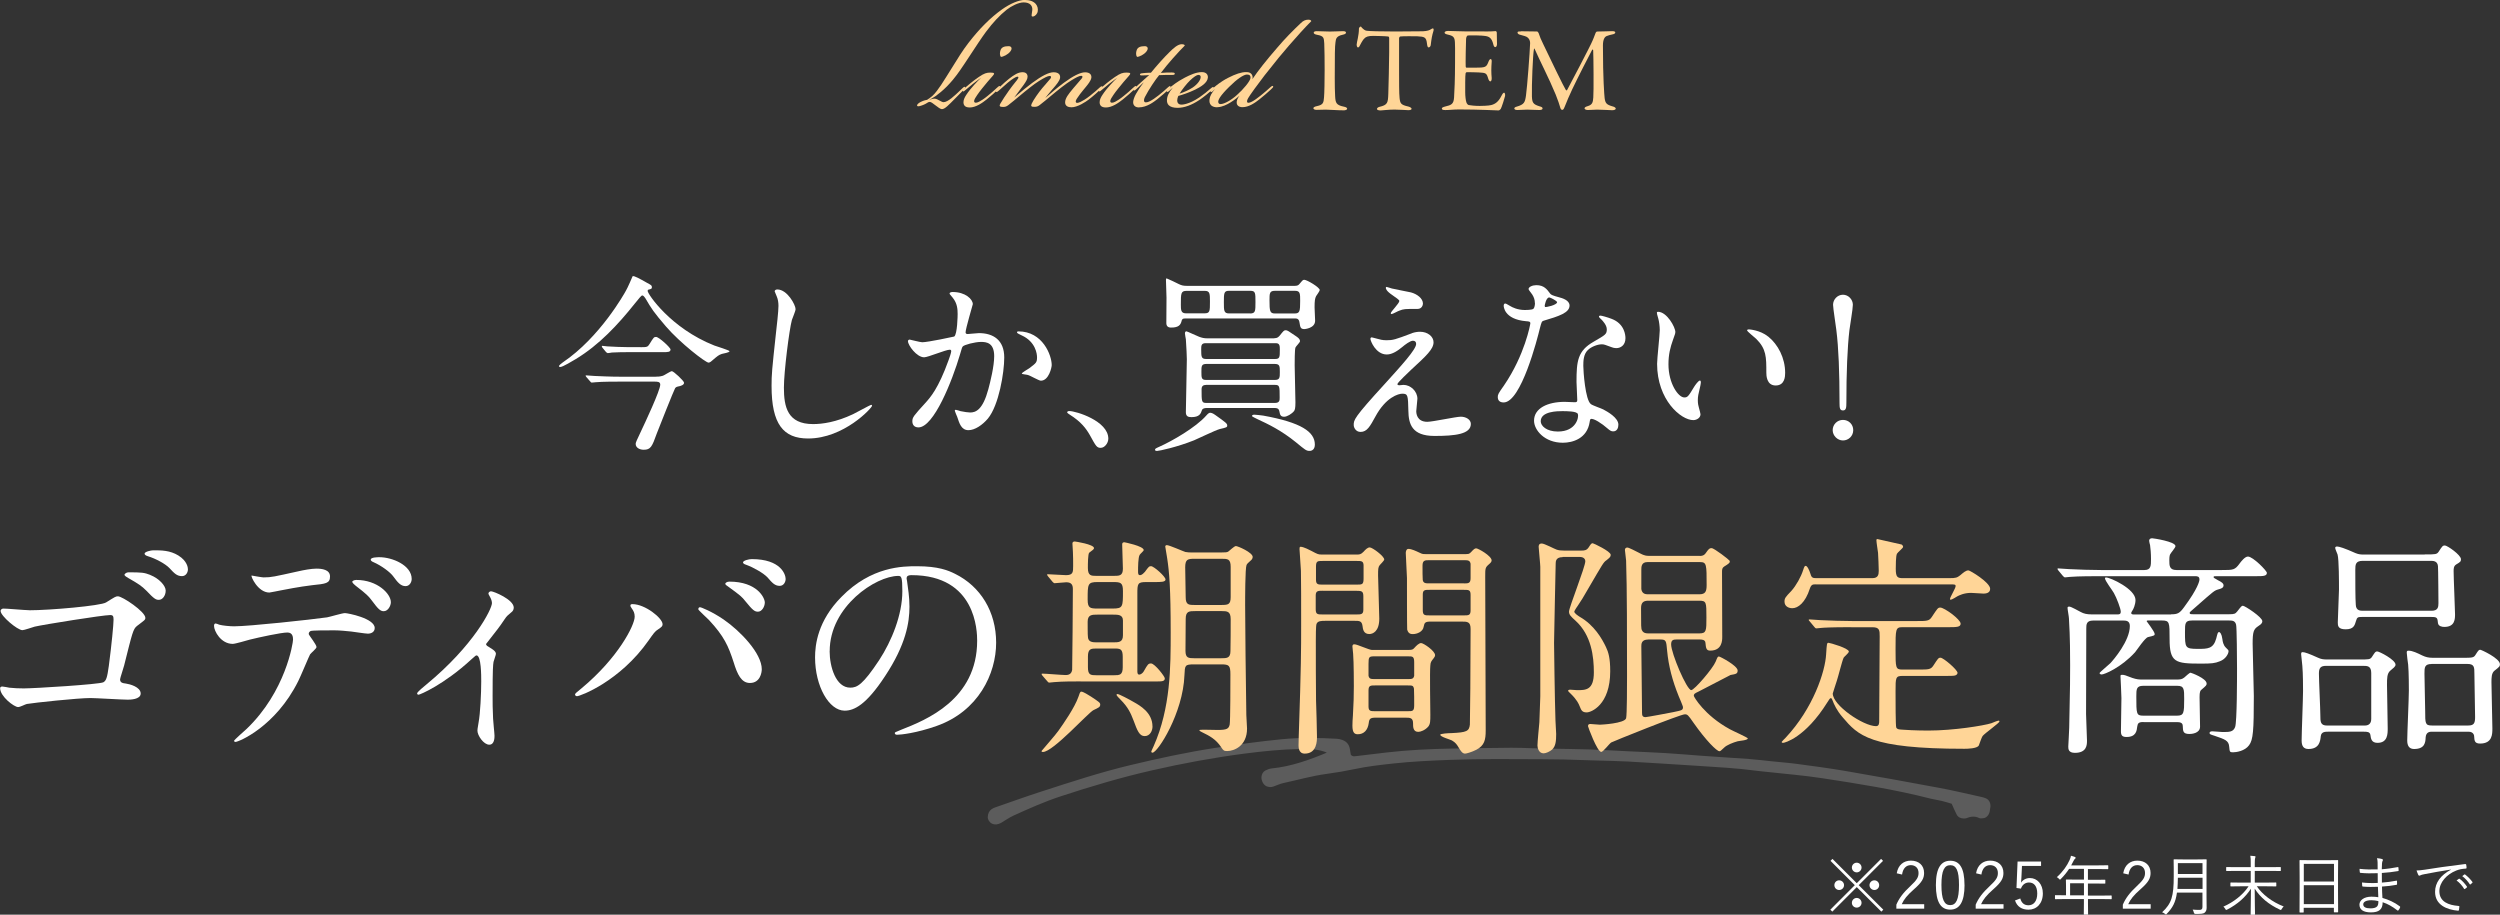 <?xml version="1.0" encoding="UTF-8"?>
<svg id="_レイヤー_2" data-name="レイヤー_2" xmlns="http://www.w3.org/2000/svg" width="459.75" height="168.21" viewBox="0 0 459.75 168.21">
  <rect x="0" y="0" width="459.75" height="168.21" fill="#333333" stroke="none"/>
  <defs>
    <style>
      .cls-1 {
        fill: #ffd597;
      }

      .cls-2 {
        opacity: .2;
      }

      .cls-2, .cls-3 {
        fill: #fff;
      }
    </style>
  </defs>
  <g id="img">
    <g>
      <g>
        <path class="cls-1" d="M173.24,20.08c-.29,0-.76-.36-1.21-.71-.4-.31-.81-.63-1.03-.63-.1,0-.21.03-.31.07-.18.15-.73.44-1.16.58-.31.11-.52.16-.65.16-.11,0-.18-.03-.22-.1-.08-.17.19-.47.63-.69.58-.29,1.03-.38,1.2-.4.28-.16.64-.43.96-.71.55-.47,1.17-1.36,1.66-2.09.63-.96,1.26-1.98,1.89-2.99,1.06-1.72,2.06-3.34,3.06-4.63,2.03-2.64,4.06-4.68,6.21-6.21,1.51-1.07,3.1-1.74,4.17-1.74.93,0,1.63.26,2.04.74.31.36.44.86.36,1.35-.07.48-.48.92-.89.96h-.02c-.1,0-.14-.02-.17-.05-.08-.09-.04-.28,0-.57.03-.16.06-.35.08-.57.03-.39-.07-.72-.29-.96-.27-.3-.73-.45-1.31-.45-.92,0-2.25.67-3.09,1.33-1.3,1.03-2.55,2.37-3.82,4.07-.78,1.05-1.82,2.64-2.83,4.18-.72,1.09-1.4,2.14-1.93,2.89-1.78,2.57-3.22,3.81-4.52,4.77-.31.21-1.03.63-1.38.83.37-.2.76-.37,1.18-.37.3,0,.65.19.97.37.27.15.52.28.69.28.79,0,2.03-1.17,3.11-2.21l.4-.38c.17-.17.29-.25.39-.25.17.12.08.3-.2.58-.56.56-1.03,1.04-1.44,1.46-1.4,1.43-2.03,2.08-2.55,2.08Z"/>
        <path class="cls-1" d="M178.29,19.76c-.73,0-1.11-.33-1.11-.97,0-.5.29-1.01.55-1.39.73-1.13,2.13-2.6,2.71-3.11-.22.15-.98.7-1.52,1.13-.54.43-.94.76-1.3,1.08-.25.22-.38.32-.49.32l-.12-.11c0-.1.13-.26.43-.54.37-.34,1.68-1.43,2.57-2.02.99-.68,1.45-.8,2.11-.8.45,0,.63.04.68.15.04.09-.03.23-.26.48-.64.71-1.22,1.4-1.95,2.31-.72.89-1.15,1.58-1.26,1.77-.21.38-.25.63-.11.76.06.04.13.07.23.07.16,0,.36-.06.6-.18.32-.16.93-.54,1.58-1.08.76-.62,1.08-.9,1.66-1.44.29-.26.41-.37.52-.37,0,0,.09.04.1.04.03.19-.17.39-.35.57-.49.49-1.39,1.28-2.1,1.85-.8.64-1.99,1.49-3.16,1.49ZM184.07,10.45s-.02,0-.02,0c-.2-.24-.22-.8-.04-1.26.19-.49.65-.7,1.47-.7.25,0,.43.09.51.25.09.19.02.45-.2.73-.43.57-1.32.99-1.72.99Z"/>
        <path class="cls-1" d="M196.99,19.72c-.41,0-.71-.1-.9-.3-.15-.16-.23-.39-.21-.67.03-.74.7-1.54,1.29-2.26l.24-.29,1.52-1.77c.1-.13.15-.25.13-.34,0-.05-.04-.09-.09-.12-.04-.02-.09-.03-.15-.03-.17,0-.43.09-.76.25-.38.19-1.42.75-2.81,1.84-.79.61-1.4,1.12-2.02,1.64-.62.52-1.23,1.03-2.03,1.65-.31.24-.56.33-.96.33-.29,0-.49-.02-.57-.14-.06-.09-.04-.23.07-.47.35-.74,1.25-2.01,1.92-2.82.3-.37.61-.72.88-1.02.28-.31.51-.57.64-.75.09-.11.13-.25.1-.34-.02-.06-.06-.1-.12-.12-.04-.01-.09-.02-.14-.02-.18,0-.42.09-.74.24-.66.33-1.74.98-2.81,1.84-.79.61-1.4,1.12-2.02,1.64-.62.52-1.23,1.03-2.03,1.65-.33.25-.55.33-.96.33-.3,0-.52-.03-.59-.16-.06-.1-.03-.25.1-.46.25-.47,1.04-1.65,1.59-2.42.42-.59.82-1.1,1.17-1.53l.28-.35c.24-.3.32-.48.25-.58-.03-.05-.08-.07-.15-.07-.11,0-.26.07-.35.11-.54.27-1.16.77-1.4.97l-1.55,1.37c-.29.26-.43.37-.54.37,0,0-.11-.04-.11-.05-.09-.13.08-.3.54-.73l.27-.25c.45-.42,1.07-1,1.6-1.41.95-.74,1.69-1.2,2.47-1.2.84,0,.93.58.93.82,0,.43-.27.88-.76,1.57l-.52.69c-.44.57-.89,1.18-1.17,1.58l.64-.54c.76-.64,1.7-1.44,2.68-2.16,1.75-1.3,3.06-1.95,3.91-1.95.48,0,.83.12,1.03.36.15.18.21.43.16.72-.1.53-.68,1.22-1.25,1.88l-.17.19c-.61.72-.97,1.15-1.3,1.59,1.01-.88,2.2-1.9,3.39-2.78,1.75-1.3,3.08-1.95,3.95-1.95.43,0,.77.12.96.34.15.17.21.4.18.67-.09.56-.64,1.23-1.17,1.87l-.28.34c-.43.51-.82,1.03-1.19,1.59-.25.37-.3.64-.15.76.04.04.11.05.19.05.21,0,.5-.13.65-.2.42-.21.92-.49,1.73-1.12.66-.51,1.47-1.24,1.73-1.48.2-.17.31-.26.4-.26,0,0,.1.04.1.04.09.09-.03.25-.29.51-.33.33-1.41,1.3-2.17,1.88-.58.44-2.06,1.45-3.26,1.45Z"/>
        <path class="cls-1" d="M203.33,19.76c-.73,0-1.11-.33-1.11-.97,0-.5.29-1.01.55-1.39.73-1.13,2.13-2.6,2.71-3.11-.22.15-.98.7-1.52,1.13-.54.43-.94.76-1.3,1.08-.25.22-.38.32-.49.32l-.12-.11c0-.1.13-.26.43-.54.37-.34,1.68-1.43,2.57-2.02.99-.68,1.45-.8,2.11-.8.45,0,.63.04.68.15.04.09-.03.23-.26.48-.64.71-1.22,1.4-1.95,2.31-.72.89-1.15,1.58-1.26,1.77-.21.38-.25.63-.11.76.06.04.13.07.23.07.16,0,.36-.06.6-.18.32-.16.93-.54,1.58-1.08.76-.61,1.08-.9,1.66-1.44.29-.26.41-.37.52-.37,0,0,.1.04.1.04.03.2-.17.4-.35.57-.49.49-1.39,1.28-2.1,1.85-.8.64-1.99,1.49-3.16,1.49ZM209.11,10.45s-.02,0-.02,0c-.2-.24-.22-.8-.04-1.26.19-.49.65-.7,1.47-.7.25,0,.43.09.51.25.09.19.02.45-.2.73-.43.57-1.32.99-1.72.99Z"/>
        <path class="cls-1" d="M209.5,19.76c-.4,0-.69-.1-.88-.31-.17-.18-.25-.43-.23-.73.06-.78.68-1.92,1.95-3.59-.54.51-.97.9-1.4,1.3-.18.16-.29.22-.37.22,0,0-.09-.04-.1-.04-.03-.18.07-.31.25-.48l2.63-2.35c-.22.05-.44.06-.66.07-.21,0-.41.02-.62.02-.19,0-.34,0-.4-.08-.03-.03-.04-.08-.02-.14.04-.17.41-.2,1-.24.47-.04.87-.04,1.01-.04,1.06-1.31,2.52-2.93,3.37-3.75.72-.72,1.55-1.49,2.29-1.49.43,0,.54.15.57.24-.47.45-1.44,1.51-2.21,2.37-.79.89-1.45,1.69-2.2,2.67.81-.08,1.46-.08,2.03-.08.28,0,.44.04.5.12.03.04.04.08.03.13-.03.19-.25.2-.46.2,0,0-.22,0-.22,0-.79,0-1.37,0-2.2.04-.67.81-1.9,2.64-2.57,3.95-.14.25-.26.61-.19.84.02.08.07.14.14.17.05.03.12.04.21.04.19,0,.44-.07.67-.19.47-.23,1.09-.65,1.62-1.08.67-.52,1.29-1.07,1.69-1.44l.08-.07c.13-.11.26-.22.37-.22.19.13.09.26-.16.51-.4.4-1.46,1.35-2.2,1.92-.57.44-1.91,1.49-3.34,1.49Z"/>
        <path class="cls-1" d="M216.54,19.83c-.76,0-1.3-.17-1.62-.49-.23-.24-.34-.57-.32-.98.04-.72.35-1.37,1.09-2.25l-.72.65c-.13.1-.22.15-.29.15,0,0-.1-.04-.11-.04-.09-.13.07-.29.22-.44.46-.43.79-.68,1.34-1.08.35-.26,1.03-.69,1.77-1.08.97-.5,2.1-1.01,3.12-1.01.39,0,.69.11.89.32.16.18.24.42.22.68-.08.98-1.28,1.7-2.33,2.22-1.15.56-2.4.97-3.11,1.16-.11.24-.2.57-.2.8,0,.52.28.8.8.8.13,0,1.37-.04,3.27-1.33.7-.48,1.52-1.13,2.2-1.73.16-.13.26-.19.33-.19,0,0,.1.04.1.04.09.13-.06.28-.29.51-.46.42-1.61,1.37-2.28,1.81-1.5,1-2.84,1.48-4.09,1.48ZM220.4,13.77c-.31,0-.84.35-1.57,1.04-.55.52-1.46,1.67-1.91,2.41.77-.24,1.73-.67,2.41-1.12.97-.66,1.43-1.41,1.47-1.85.02-.16,0-.28-.08-.36-.07-.08-.18-.11-.32-.11Z"/>
        <path class="cls-1" d="M223.82,19.73c-.35,0-.83-.07-1.14-.42-.22-.25-.31-.61-.25-1.06.08-.58.39-1.16,1.02-1.89l-.46.44c-.11.08-.2.14-.27.14,0,0-.09-.04-.09-.04-.05-.08-.03-.24.58-.79.1-.11.65-.54,1.01-.8.32-.22.91-.64,1.66-1.01,1.36-.7,2.42-1.04,3.26-1.04.13,0,.25,0,.37.02.31.05.56.2.7.43.15.23.19.54.11.84,1.02-1.53,2.62-3.54,4.61-5.83,1.3-1.53,2.79-3.07,4.3-4.48.42-.42.86-.62,1.35-.62.33,0,.52.09.57.27-1.02,1-2.84,3.01-4.12,4.5-1.13,1.3-2.33,2.74-4.51,5.52-1.11,1.44-2.66,3.56-2.99,4.15-.26.45-.23.71-.12.79.04.04.11.05.18.05.19,0,.45-.11.62-.2.37-.18,1.06-.66,1.62-1.12.76-.61,1.33-1.12,1.73-1.48l.08-.07c.14-.12.27-.23.37-.23,0,0,.09.04.1.04.03.03.04.06.04.09,0,.12-.17.28-.51.6-.51.47-1.37,1.22-2.02,1.73-.78.62-1.95,1.45-3.12,1.45-.64,0-1.03-.29-1.07-.78-.04-.38.16-.89.51-1.32-.53.47-2.39,2.02-3.98,2.1h-.12ZM229.35,13.7c-.65,0-1.88.85-3.3,2.27-1.76,1.72-2.07,2.48-2.01,2.83.03.22.18.34.44.34.65,0,2.01-.76,3.01-1.69,1.14-1,2.44-2.55,2.48-3.12.02-.19-.03-.34-.12-.45-.1-.11-.27-.17-.5-.17Z"/>
      </g>
      <g>
        <g>
          <g>
            <path class="cls-3" d="M118.93,51.98c.84.46.95.49.95.84,0,.28-.07.31-.67.46-.1.04-.1.17-.1.25,0,.52,4.2,6.83,12.25,10.01.46.17,2.8.88,2.8,1.05,0,.25-1.19.42-1.4.49-.6.21-.77.35-1.75,1.19-.1.1-.45.42-.7.42-.56,0-5.25-3.64-7.84-6.65-2.31-2.7-2.63-3.22-3.78-5.18-.1-.17-.38-.53-.56-.53-.21,0-.56.49-1.37,1.47-3.12,3.92-6.58,7.63-10.85,10.22-.6.35-2.42,1.47-2.87,1.47-.07,0-.25-.03-.25-.14,0-.17.46-.53.7-.7,6.86-4.62,11.38-12.74,11.62-13.2.25-.38,1.23-2.62,1.23-2.66.28-.11,1.3.46,2.59,1.19ZM120.61,69.27c.39,0,.7,0,1.3-.17.25-.07,1.37-.84,1.65-.84.31,0,2.24,1.79,2.24,2.13,0,.39-.56.56-.84.63-.53.1-.67.17-.81.38-.18.25-3.08,7.56-3.36,8.3-.88,2.45-1.12,3.01-2.42,3.01-.7,0-1.47-.35-1.47-1.08,0-.25.18-.63.91-2.17.81-1.71,3.61-7.67,3.61-8.72,0-.56-.52-.56-1.08-.56h-6.34c-.84,0-3.22,0-4.41.11-.14,0-.63.07-.77.07-.1,0-.18-.07-.28-.21l-.7-.8q-.14-.17-.14-.25c0-.07.07-.07.1-.07.25,0,1.29.11,1.54.11,1.02.04,2.84.14,4.83.14h6.44ZM117.78,63.85c1.23,0,1.33-.04,1.68-.6.73-1.19.8-1.29,1.19-1.29.52,0,2.66,1.96,2.66,2.31,0,.49-.52.49-1.4.49h-6.27c-.77,0-2.07,0-3.12.07-.14.04-.67.11-.77.11-.07,0-.24-.14-.31-.21l-.67-.81s-.1-.17-.1-.25c0-.03,0-.07.07-.07.18,0,.84.1.95.1,1.05.07,2.84.14,3.85.14h2.24Z"/>
            <path class="cls-3" d="M146.3,56.88c0,.35-.6,1.68-.67,1.96-.49,1.79-1.47,9.52-1.47,12.46,0,3.54.67,6.69,5.36,6.69,1.72,0,4.24-.35,7.35-1.82.53-.25,3.19-1.72,3.33-1.72s.17.11.17.17c0,.39-5.18,6.02-11.76,6.02-4.55,0-6.72-2.63-6.72-9.66,0-2.17.07-2.87.81-9.73.14-1.16.46-4.03.46-5,0-.63-.1-1.23-.31-1.72-.04-.1-.39-.91-.39-.95,0-.25.28-.35.49-.35,1.82,0,3.36,2.83,3.36,3.64Z"/>
            <path class="cls-3" d="M166.97,62.73c0-.14.14-.28.32-.28.1,0,1.92.49,2.31.49,1.02,0,5.81-1.02,5.88-1.05.59-.42.63-3.96.63-4.13,0-.91-.07-1.96-.88-2.98-.53-.63-.6-.7-.6-.8,0-.25.42-.28.56-.28,2.35,0,3.71,1.33,3.71,2.24,0,.07-1.33,4.52-1.33,5.18,0,.21.14.31.38.31.18,0,1.79-.17,2.07-.17,2.62,0,4.66,1.26,4.66,4.48,0,2.77-.98,8.79-3.01,11.24-.98,1.16-2.38,2.13-3.57,2.13-1.33,0-1.68-1.29-2.06-2.42-.07-.17-.46-1.08-.46-1.16,0-.1.07-.17.17-.17.14,0,.77.21.88.25.7.14,1.4.25,1.79.25,1.02,0,2.31-.49,3.33-4.27.38-1.4,1.08-4.24,1.08-6.09,0-2.45-1.4-2.62-2.42-2.62-1.12,0-3.12.53-3.36.84-.14.17-.17.32-.52,1.51-1.4,4.76-4.8,13.37-7.63,13.37-.77,0-1.12-.49-1.12-1.12,0-.74.25-1.02,2.35-3.33.95-1.05,2.42-2.66,4.31-7.91.14-.35.49-1.4.49-1.65,0-.1-.04-.28-.25-.28-.77,0-4.03,1.4-4.73,1.4-1.37,0-2.98-2.21-2.98-2.97ZM191.41,70.01c-.35,0-1.96-.95-2.38-1.05-.18-.07-1.12-.14-1.12-.25,0-.21,1.15-.81,1.36-.98,1.3-.98,1.44-1.08,1.44-2.03,0-.59-.25-2.87-2.84-4.03-.28-.14-.84-.38-.84-.52,0-.21.14-.21.25-.21,4.48,0,6.13,4.41,6.13,6.2,0,.42-.53,2.87-2,2.87Z"/>
            <path class="cls-3" d="M202.45,82.36c-.74,0-.88-.25-2.03-2.35-.7-1.22-1.61-2.45-3.68-3.75-.1-.07-.49-.31-.49-.42s.1-.25.39-.25c1.23,0,7.18,1.82,7.18,5.08,0,.84-.7,1.68-1.36,1.68Z"/>
            <path class="cls-3" d="M225.69,78.23c0,.35-.14.39-1.37.67-.81.21-4.03,1.79-4.73,2.07-3.15,1.26-6.44,1.96-6.83,1.96-.14,0-.35-.03-.35-.21,0-.21.1-.25.84-.59,2.21-.98,6.65-3.5,8.61-5.74.28-.32.49-.49.7-.49.32,0,.81.31.88.38,2.03,1.44,2.24,1.61,2.24,1.96ZM217.99,58.56c-.56,0-.63.17-.73.6-.17.56-.49,1.08-1.86,1.08-.24,0-.88,0-.91-.77,0-.67.03-3.99.03-4.73,0-.42-.1-2.91-.1-3.22,0-.18,0-.32.14-.32.07,0,2.14.98,2.24,1.05.52.25.84.32,1.54.32h19.71c.56,0,.74-.11.98-.42.38-.46.56-.7.8-.7.53,0,2.87,1.4,2.87,1.89,0,.18-.56.95-.67,1.12-.21.42-.28.84-.28,2.07,0,.35.1,2.07.1,2.45,0,1.4-1.93,1.54-1.96,1.54-.74,0-.77-.35-.91-1.19-.1-.74-.49-.77-.88-.77h-20.13ZM221.53,57.62c.98,0,.98-.42.98-2.13,0-1.47,0-2-.94-2h-3.36c-1.05,0-1.05.46-1.05,2.52,0,.94,0,1.61.91,1.61h3.47ZM234.34,62.2c.6,0,.77-.25.98-.46.73-.91.81-1.01,1.12-1.01s.49.14,1.93,1.12c.38.28.7.49.7.91,0,.21-.77.95-.84,1.16-.14.42-.14,2.63-.14,3.26,0,.25.14,6.3.14,6.83,0,1.05-.1,1.37-.25,1.58-.42.53-1.3,1.05-1.82,1.05-.7,0-.77-.42-.88-.98-.1-.59-.52-.63-.88-.63h-12.46c-.46,0-.81.1-.91.42-.21.63-.46,1.26-1.93,1.26-.59,0-1.02-.14-1.02-.91,0-1.37.18-8.19.18-9.73,0-.46-.07-2.1-.18-3.68-.03-.17-.17-.91-.17-1.08,0-.32.17-.38.28-.38.14,0,1.96.88,2.35,1.01.49.17.84.28,1.5.28h12.29ZM234.45,66.02c.91,0,.91-.32.91-1.75,0-.6,0-1.16-.73-1.16h-12.92c-.81,0-.81.49-.81,1.16,0,1.4.04,1.75.95,1.75h12.6ZM234.45,69.87c.91,0,.91-.46.91-1.44,0-1.08,0-1.5-.94-1.5h-12.57c-.91,0-.91.42-.91,1.43,0,1.09,0,1.51.84,1.51h12.67ZM221.81,70.78c-.56,0-.84.25-.84.8,0,2.28,0,2.52.88,2.52h12.6c.88,0,.88-.49.88-.98,0-2.1,0-2.34-.88-2.34h-12.64ZM229.86,57.65c1.02,0,1.02-.42,1.02-2.1s0-2.07-.94-2.07h-3.96c-.91,0-.91.49-.91,2.13,0,1.54,0,2.03.98,2.03h3.81ZM241.8,81.77c0,.8-.46,1.15-.95,1.15-.63,0-.81-.17-2.52-1.58-2.73-2.21-5.08-3.33-7.11-4.27-.21-.11-.98-.46-.98-.56,0-.14.14-.25.42-.25.21,0,1.3.11,1.65.17,6.97,1.26,9.49,2.98,9.49,5.32ZM238.05,57.65c.98,0,1.05-.38,1.05-2.31,0-1.37,0-1.86-.95-1.86h-3.71c-.98,0-.98.49-.98,1.75,0,2,.07,2.42,1.02,2.42h3.57Z"/>
            <path class="cls-3" d="M259.68,61.26c.49-.17,1.02-.25,1.47-.25,1.4,0,2.48.88,2.48,1.93,0,1.26-1.33,2.49-4.06,5-.39.39-2.59,2.42-2.59,2.7,0,.14.17.21.35.21.07,0,.67-.07.77-.07,1.29,0,2.56,1.16,2.56,2.55,0,.35-.21,1.93-.21,2.28s.07,1.96,2.03,1.96c.98,0,5.29-.94,6.16-.94.94,0,1.85.52,1.85,1.33,0,1.89-2.91,2.21-6.69,2.21-4.17,0-4.76-2.21-4.8-4.62-.07-2.83-.07-3.15-1.12-3.15-.7,0-3.01.63-4.94,4.2-.98,1.79-1.54,2.83-2.73,2.83-.88,0-1.26-.8-1.26-1.26,0-.95,0-1.33,5.74-7.6,3.01-3.33,5.74-6.3,5.74-7.32,0-.38-.21-.59-.6-.59-.49,0-1.47.74-1.96,1.16-.81.67-1.82,1.37-2.84,1.37-2.03,0-3.01-2.52-3.01-2.87,0-.14.07-.28.25-.28.1,0,.91.25.98.25.49.14.98.28,1.72.28,1.19,0,1.54-.1,4.69-1.29ZM256.04,53.07c.53.14,2.98.59,3.43.7,1.15.31,2.21,1.12,2.21,2.06,0,.28-.21.98-.98.98-2.45,0-2.52,0-3.36.32-.25.07-1.23.63-1.44.63-.07,0-.14-.07-.14-.17,0-.25,1.58-1.82,1.58-2.24,0-.21-.56-.56-1.3-1.09-1.08-.73-1.19-1.15-1.19-1.33,0-.1.07-.17.14-.17.1,0,.88.28,1.05.32Z"/>
            <path class="cls-3" d="M282.26,55.69c0-.53-.17-1.05-.49-1.54-.1-.17-.67-.84-.67-.98,0-.42.74-.73,1.44-.73,1.4,0,1.96.77,2.52,1.54.18.25.52.38,1.58.67.67.17,2,.56,2,1.54,0,1.33-1.96,1.96-4.8,2.8-.31.11-.35.21-.67,1.44-.42,1.75-3.43,13.58-6.65,13.58-.94,0-1.08-.63-1.08-.98,0-.49.1-.67,1.16-2.17,3.82-5.6,4.83-11.24,4.83-11.41,0-.31-.25-.35-.77-.38-4.13-.35-4.13-2.8-4.13-2.83,0-.14.04-.42.25-.42.14,0,.25.03.95.46.38.24,1.37.73,2.7.73.07,0,1.29,0,1.54-.21s.31-.77.31-1.08ZM292.34,77.6c-.46,3.05-3.12,3.82-4.94,3.82-3.33,0-5.29-2.31-5.29-4.06,0-2.28,2.49-3.46,5.64-3.46.28,0,1.58.07,1.82.07.31,0,.49-.03.49-.38,0-.53-.14-2.87-.14-3.36,0-3.85.21-5.71,3.15-7.39,2.17-1.26,2.42-1.37,2.42-2.28,0-.77-.77-1.58-.98-1.79-.31-.28-.46-.42-.46-.56,0-.11.1-.17.25-.17.24,0,1.33.31,2.06.59,2.42.91,2.56,3.04,2.56,3.57,0,1.33-.94,1.82-1.65,1.82-.04,0-.46,0-.81-.14-1.33-.49-1.47-.56-1.89-.56-.84,0-2,.49-2.56,1.05-.81.77-.84,2.03-.84,2.91s.35,6.3,1.4,7.04c.31.25,1.96.8,2.28.98.73.39,2.77,1.51,2.77,2.8,0,.59-.25,1.23-.95,1.23-.35,0-.56-.11-1.08-.56-.94-.84-2.56-1.92-3.05-1.71-.14.07-.14.21-.21.56ZM287.3,75.61c-.81,0-3.96,0-3.96,1.86,0,.84,1.05,1.89,3.15,1.89,3.4,0,3.89-2.66,3.68-3.22-.18-.53-2.07-.53-2.87-.53ZM286.35,55.58c0-.24-1.23-.88-1.44-.88-.59,0-.84,1.44-.84,1.54,0,.07.04.17.07.21.1.1,2.21-.35,2.21-.88Z"/>
            <path class="cls-3" d="M308.09,61.08c0,.28-.07.38-.42,1.4-.49,1.37-.84,2.66-.84,4.52,0,3.54,1.82,6.09,2.91,6.09.6,0,.74-.17,1.79-1.92.21-.35.81-1.19,1.09-1.19.1,0,.17.14.17.28s-.07.59-.1.7c-.38,1.61-.46,1.92-.46,2.66,0,.59.1,1.05.21,1.4.1.38.28.98.28,1.16,0,.7-.74,1.08-1.33,1.08-2.24,0-6.65-3.68-6.65-10.36,0-.98.49-5.29.49-6.2,0-.7-.14-1.65-.25-2.03-.25-.88-.28-.98-.28-1.19,0-.11.14-.14.21-.14,1.61,0,3.19,2.8,3.19,3.75ZM325.17,61.89c1.79,1.44,3.12,3.92,3.12,6.69,0,.67-.07,2.31-1.75,2.31s-1.71-1.89-1.71-2.34c0-2.91,0-4.38-1.86-6.23-.28-.28-1.68-1.36-1.68-1.57,0-.11.14-.18.31-.18.04,0,2.07.11,3.57,1.33Z"/>
            <path class="cls-3" d="M337.03,79.11c0-1.05.84-1.89,1.89-1.89s1.89.8,1.89,1.89-.88,1.89-1.89,1.89-1.89-.88-1.89-1.89ZM340.74,56.04c0,.81-.52,3.71-.63,4.66-.38,3.22-.56,7.81-.56,13.34,0,.91-.04,1.44-.63,1.44s-.63-.49-.63-1.37c0-5.6-.17-10.12-.59-13.44-.07-.7-.6-3.99-.6-4.62,0-.98.81-1.85,1.82-1.85s1.82.88,1.82,1.85Z"/>
          </g>
          <g>
            <path class="cls-3" d="M346.34,167.29l-.36.36-4.52-4.51-4.5,4.51-.36-.36,4.5-4.51-4.47-4.47.36-.36,4.47,4.47,4.47-4.47.36.36-4.47,4.47,4.52,4.51ZM339.12,162.78c0,.49-.4.89-.9.89s-.88-.4-.88-.89.38-.89.88-.89.9.41.9.89ZM342.34,159.54c0,.49-.4.89-.89.89s-.89-.4-.89-.89.4-.89.89-.89.89.4.89.89ZM342.34,166.03c0,.49-.4.88-.89.88s-.89-.38-.89-.88.4-.9.89-.9.89.41.89.9ZM345.58,162.78c0,.49-.38.89-.88.89s-.9-.4-.9-.89.4-.89.9-.89.88.41.88.89Z"/>
            <path class="cls-3" d="M348.81,160.6c.25-1.52,1.26-2.33,2.6-2.33,1.43,0,2.43.84,2.43,2.27,0,.96-.36,1.68-1.81,2.95-1.3,1.14-1.91,1.92-2.3,2.79h4.13v.83h-5.12v-.74c.49-1.16,1.26-2.2,2.57-3.41,1.23-1.15,1.51-1.66,1.51-2.42,0-.89-.58-1.44-1.42-1.44s-1.45.58-1.61,1.73l-.98-.23Z"/>
            <path class="cls-3" d="M361.28,162.73c0,3.18-.94,4.55-2.64,4.55s-2.63-1.34-2.63-4.52.97-4.47,2.65-4.47,2.61,1.28,2.61,4.45ZM357.03,162.74c0,2.69.53,3.71,1.61,3.71s1.62-1.02,1.62-3.71-.52-3.63-1.6-3.63-1.63.94-1.63,3.63Z"/>
            <path class="cls-3" d="M363.4,160.6c.25-1.52,1.26-2.33,2.6-2.33,1.43,0,2.43.84,2.43,2.27,0,.96-.36,1.68-1.81,2.95-1.3,1.14-1.91,1.92-2.3,2.79h4.13v.83h-5.12v-.74c.49-1.16,1.26-2.2,2.57-3.41,1.24-1.15,1.51-1.66,1.51-2.42,0-.89-.58-1.44-1.42-1.44s-1.45.58-1.61,1.73l-.98-.23Z"/>
            <path class="cls-3" d="M375.35,159.25h-3.51l-.1,2.08c-.01.31-.05.7-.07,1,.32-.52.94-.86,1.62-.86,1.34,0,2.39,1.12,2.39,2.82,0,1.88-1.15,3-2.63,3-1.24,0-2.11-.56-2.49-1.7l.97-.36c.23.85.74,1.25,1.51,1.25.97,0,1.61-.79,1.61-2.15s-.59-2.04-1.52-2.04c-.67,0-1.24.41-1.48,1.13l-.82-.12.2-4.86h4.32v.83Z"/>
            <path class="cls-3" d="M388.35,165.26c0,.08-.01.1-.1.1-.06,0-.44-.02-1.57-.02h-2.7v.8c0,1.33.02,1.92.02,1.98,0,.08-.01.08-.08.08h-.6c-.1,0-.11,0-.11-.08,0-.07.02-.65.02-1.98v-.8h-3.65c-1.13,0-1.51.02-1.57.02-.08,0-.1-.01-.1-.1v-.54c0-.08.01-.1.1-.1.06,0,.44.02,1.57.02h.36v-1.76c0-.7-.02-.97-.02-1.04,0-.08.01-.1.1-.1.06,0,.48.02,1.68.02h1.54v-1.98h-2.73c-.42.64-.91,1.25-1.52,1.86-.07.08-.12.13-.16.13s-.08-.05-.17-.14c-.12-.14-.26-.25-.41-.32,1.14-1.03,1.86-2.08,2.35-3.15.13-.3.22-.55.25-.79.3.07.54.16.74.23.08.04.12.08.12.16s-.04.11-.11.17c-.1.07-.18.18-.3.43-.13.26-.26.53-.41.78h5.05c1.2,0,1.61-.02,1.67-.02.08,0,.1.01.1.1v.52c0,.08-.01.1-.1.1-.06,0-.47-.02-1.67-.02h-1.97v1.98h1.45c1.2,0,1.6-.02,1.67-.02s.08.01.08.1v.52c0,.08-.01.1-.08.1s-.47-.02-1.67-.02h-1.45v2.22h2.7c1.13,0,1.51-.02,1.57-.02.08,0,.1.01.1.1v.54ZM383.24,162.43h-2.55v2.22h2.55v-2.22Z"/>
            <path class="cls-3" d="M390.46,160.6c.25-1.52,1.26-2.33,2.6-2.33,1.43,0,2.43.84,2.43,2.27,0,.96-.36,1.68-1.81,2.95-1.3,1.14-1.91,1.92-2.3,2.79h4.13v.83h-5.12v-.74c.49-1.16,1.26-2.2,2.57-3.41,1.23-1.15,1.51-1.66,1.51-2.42,0-.89-.58-1.44-1.42-1.44s-1.45.58-1.61,1.73l-.98-.23Z"/>
            <path class="cls-3" d="M405.78,165.02c0,.66.02,1.33.02,1.91,0,.42-.11.67-.34.89-.29.25-.73.25-1.71.25q-.24,0-.3-.24c-.05-.2-.12-.41-.22-.56.42.04.73.06,1.26.06.37,0,.54-.14.54-.55v-2.63h-4.69c-.24,1.78-.78,2.77-1.86,3.89-.07.08-.11.13-.16.13s-.1-.05-.19-.12c-.17-.13-.36-.23-.52-.28,1.75-1.62,2.14-2.95,2.14-6.61v-1.46c0-1.03-.02-1.5-.02-1.57,0-.08.01-.1.1-.1.07,0,.46.02,1.57.02h2.73c1.12,0,1.5-.02,1.57-.02.08,0,.1.01.1.1,0,.07-.02.54-.02,1.57v5.33ZM405.04,161.41h-4.53c-.01.79-.04,1.46-.08,2.06h4.62v-2.06ZM405.04,158.73h-4.53v2h4.53v-2Z"/>
            <path class="cls-3" d="M415.02,162.98c1.02,1.5,2.77,2.87,4.95,3.72-.13.12-.26.29-.37.47-.07.13-.1.18-.16.18-.04,0-.1-.02-.18-.07-2.04-.96-3.56-2.2-4.62-3.86,0,2.36.06,4.34.06,4.7,0,.08-.01.1-.1.1h-.61c-.08,0-.1-.01-.1-.1,0-.32.05-2.37.06-4.69-1.02,1.57-2.46,2.85-4.37,3.84-.08.05-.14.07-.18.07-.06,0-.1-.05-.16-.17-.11-.19-.22-.32-.36-.44,1.94-.85,3.66-2.24,4.63-3.74h-1.54c-1.22,0-1.63.02-1.69.02-.1,0-.11-.01-.11-.1v-.52c0-.08.01-.1.11-.1.06,0,.47.02,1.69.02h1.94v-2.15h-2.81c-1.15,0-1.55.02-1.61.02-.08,0-.1-.01-.1-.1v-.53c0-.08.01-.1.1-.1.06,0,.46.02,1.61.02h2.81v-.7c0-.76,0-.95-.08-1.4.29.01.55.04.8.07.1.01.16.05.16.1,0,.11-.05.17-.07.26-.04.14-.07.36-.07.96v.71h3.08c1.15,0,1.55-.02,1.61-.02.08,0,.1.01.1.1v.53c0,.08-.01.1-.1.1-.06,0-.46-.02-1.61-.02h-3.08v2.15h2.16c1.22,0,1.64-.02,1.7-.02.08,0,.1.01.1.1v.52c0,.08-.01.1-.1.1-.06,0-.48-.02-1.7-.02h-1.81Z"/>
            <path class="cls-3" d="M429.96,163.59c0,3.43.02,4.03.02,4.09,0,.08-.01.1-.1.1h-.58c-.08,0-.1-.01-.1-.1v-.73h-5.55v.76c0,.08-.01.1-.08.1h-.59c-.08,0-.1-.01-.1-.1,0-.07.02-.67.02-4.11v-2.31c0-2.33-.02-2.95-.02-3.02,0-.08.01-.1.1-.1.07,0,.48.02,1.67.02h3.56c1.19,0,1.6-.02,1.67-.02.08,0,.1.01.1.1,0,.07-.02.7-.02,2.72v2.61ZM429.22,158.87h-5.55v3.25h5.55v-3.25ZM429.22,162.79h-5.55v3.48h5.55v-3.48Z"/>
            <path class="cls-3" d="M437.3,163.08c-.92.04-1.9.04-2.76-.04-.1,0-.12-.04-.13-.14-.02-.16-.04-.44-.04-.61.89.11,1.97.13,2.9.08,0-.59-.01-1.21-.01-1.79-1.16.05-2.19.04-3.18-.06-.07-.01-.1-.04-.11-.12-.02-.18-.05-.36-.05-.62,1.06.13,2.18.14,3.33.1,0-.49-.01-.83-.01-1.27-.01-.35-.04-.55-.11-.79.4.04.72.08.95.16.13.05.17.18.11.28-.08.13-.13.31-.14.55-.02.38-.02.65-.04,1.05,1.09-.08,2.07-.24,2.93-.4.1-.02.12,0,.13.08.02.19.04.38.04.53,0,.1-.05.12-.08.12-.94.16-1.91.28-3.01.35,0,.59,0,1.21.01,1.77.92-.06,1.73-.17,2.65-.35.08-.02.12,0,.13.06,0,.14.01.37.01.58,0,.07-.04.11-.12.12-.85.16-1.69.26-2.65.32,0,.74.04,1.37.08,2.09,1.08.3,2.21.8,3.2,1.55.06.05.08.1.05.2-.05.16-.18.38-.3.52-.06.07-.11.08-.18.04-.97-.75-1.77-1.2-2.73-1.52.01,1.34-.7,1.87-2.15,1.87s-2.12-.54-2.12-1.43c0-.78.82-1.46,2.21-1.46.48,0,.91.04,1.26.1-.04-.68-.06-1.21-.07-1.91ZM436.11,165.55c-1.01,0-1.51.32-1.51.76,0,.5.47.74,1.34.74.55,0,1.01-.12,1.22-.37.14-.18.25-.48.22-.97-.42-.1-.84-.16-1.27-.16Z"/>
            <path class="cls-3" d="M450.73,159.91c-1.8.29-3.36.54-4.87.85-.43.08-.58.13-.72.2-.08.04-.16.08-.23.08s-.13-.05-.17-.11c-.12-.24-.23-.53-.34-.85.43,0,.74-.04,1.49-.14,1.79-.29,4.22-.65,7.44-1.04.12-.01.18.02.2.1.04.16.07.44.07.6,0,.11-.04.13-.16.14-.65.04-1.13.11-1.75.36-1.75.7-3.09,2.17-3.09,3.78,0,1.99,1.74,2.58,3.49,2.72.16.01.19.04.19.13,0,.13-.04.41-.07.58-.02.13-.06.18-.19.17-2.03-.18-4.21-1.04-4.21-3.47,0-1.69,1.04-3.08,2.93-4.08v-.02ZM452.2,161.6s.07-.02.12.01c.48.34,1.01.92,1.36,1.45.04.05.02.1-.02.13l-.35.29c-.06.05-.12.04-.16-.02-.35-.59-.85-1.15-1.39-1.54l.44-.32ZM453.19,160.82s.08-.05.13-.01c.48.37,1.02.9,1.37,1.4.04.06.02.1-.04.14l-.32.29s-.1.05-.14-.02c-.3-.49-.82-1.08-1.38-1.5l.38-.3Z"/>
          </g>
          <g>
            <path class="cls-3" d="M5.35,112.23c3.83,0,13.23-.83,14.15-1.44,1.61-1,1.78-1.13,2.18-1.13.83,0,5.05,2.83,5.05,3.96,0,.39-.17.44-1.52,1.48-.74.57-.87,1.26-2.39,7.31-.09.39-.74,2.31-.74,2.52,0,.61.44.7,1.09.78.65.09,2.7.61,2.7,1.83,0,1.13-2.05,1.13-2.39,1.13-1.09,0-5.88-.3-6.83-.3-2.35,0-10.45.87-11.71,1.09-.26.04-1.22.57-1.61.57-.74,0-3.31-1.96-3.31-3.48,0-.17.17-.3.39-.3.17,0,1.09.17,1.31.22.91.09,1.74.13,2.66.13,1.92,0,13.93-.74,14.63-1.13.52-.3.7-.83,1-3,.52-3.96.87-7.62.87-8.49,0-.65-.09-.87-.61-.87-1.35,0-12.19,1.74-13.89,2.13-.35.09-1.92.65-2.26.65-.91,0-4.01-2.61-4.01-3.53,0-.3.3-.44.48-.44.26-.04,4.05.3,4.79.3ZM27.64,105.74c1.65.65,2.83,2,2.83,2.87,0,.92-.57,1.7-1.26,1.7-.52,0-.83-.13-2.31-1.7-.83-.83-1.39-1.22-3.31-2.31-.22-.13-.7-.39-.7-.61,0-.13.35-.44.7-.44,2.48,0,2.92.04,4.05.48ZM32.82,102.17c1.61,1,1.74,2.22,1.74,2.52,0,.61-.39,1.26-1.09,1.26-.91,0-1.39-.48-2.31-1.48-.74-.78-2.52-1.74-3.96-2.18-.44-.13-.61-.3-.61-.48,0-.35,1.18-.61,1.61-.61,1.48,0,3.05,0,4.61.96Z"/>
            <path class="cls-3" d="M58.21,118.98c0,.3-1.04,1.13-1.18,1.35-.13.17-1.79,4.18-2.18,4.92-4.18,8.4-10.97,11.19-11.54,11.19-.17,0-.26-.09-.26-.22s1.96-1.87,2.31-2.18c7.18-6.88,8.53-15.8,8.53-16.41,0-.52-.09-1.31-1.04-1.31-1.13,0-5.14.87-6.92,1.31-.48.13-2.66.78-3.13.78-2.18,0-3.44-2.35-3.44-3.31,0-.26.09-.44.3-.44.09,0,.57.17.65.22.61.17,1.92.3,2.74.3,2.79,0,14.06-1.22,17.11-1.65.52-.09,2.79-.78,3.27-.78.52,0,5.48.96,5.48,2.74,0,.78-.7,1.04-1.26,1.04-.48,0-2.61-.35-3.05-.39-.91-.09-2.13-.22-3.09-.22-1.48,0-4.09,0-4.4.13-.3.17-.39.44-.3.65.04.13,1.39,1.87,1.39,2.26ZM48.55,106.18c1.35,0,1.83-.13,6.18-1.09,1.13-.26,2.52-.52,3.48-.52s2.48.17,2.48,1.44-.74,1.35-3.31,1.61c-2.22.26-5.14.83-5.79.96-.22.04-1.92.39-2.05.39-2.13,0-3.48-3.05-3.27-3.13,0,0,1.92.35,2.26.35ZM71.88,110.75c0,.65-.52,1.65-1.31,1.65-.61,0-1-.35-2.22-2-.52-.7-.91-1.13-2.96-2.7-.17-.13-.61-.52-.61-.7s.39-.35.74-.35c3.92,0,6.36,2.57,6.36,4.09ZM75.71,106.48c0,.52-.35,1.31-1.13,1.31-.91,0-1.48-.74-2.22-1.74-.57-.83-2.26-2.05-3.66-2.66-.44-.17-.52-.35-.52-.48,0-.44,1.31-.44,1.61-.44,2.35,0,5.92,1.48,5.92,4Z"/>
            <path class="cls-3" d="M89.55,118.76c.74.48,1.65.91,1.65,1.48,0,.22-.39,1.22-.44,1.48-.09.57-.17,1.26-.17,6.27,0,1.13,0,2.52.09,4.18,0,.44.26,2.66.26,3.13,0,.35,0,1.65-.96,1.65-1.04,0-2.18-1.7-2.18-2.57,0-.17,0-.3.22-1.57.3-1.57.48-5.31.48-7.49,0-1.09,0-4.79-.87-4.79-.13,0-.22.09-.91.7-5.09,4.7-9.49,6.53-9.75,6.53-.22,0-.26-.17-.26-.26,0-.22,1.31-1.31,1.74-1.65,8.66-7.14,12.02-13.84,12.02-14.93,0-.26-.09-.65-.3-1.04-.04-.09-.35-.61-.35-.7,0-.26.26-.44.48-.44.48,0,4.18,1.52,4.18,3,0,.35-.17.65-.35.78-.83.7-.91.74-1.35,1.39-.96,1.44-1.22,1.74-3.4,4.53,0,.09.09.26.17.3Z"/>
            <path class="cls-3" d="M116.23,111.97c-.26-.39-.3-.48-.3-.61,0-.22.17-.26.39-.26,2.31,0,5.53,2.57,5.53,3.7,0,.39-.22.52-.78.91-.65.39-.91.83-1.78,2.05-5.27,7.53-12.58,10.27-13.19,10.27-.26,0-.35-.22-.35-.3,0-.17.13-.3,1.22-1.17,6.7-5.57,9.75-11.58,9.75-13.15,0-.7-.22-1.04-.48-1.44ZM128.73,111.67c.22,0,2.18.78,4.35,2.26,3.09,2.13,7.01,6.23,7.01,9.14,0,.65-.31,2.53-2.18,2.53-1.57,0-2.31-1.57-3-3.83-.96-2.96-1.74-4.75-4.53-7.75-.3-.3-1.96-1.83-1.96-1.96,0-.22.09-.39.3-.39ZM140.65,110.79c0,.74-.52,1.7-1.26,1.7-.61,0-.96-.26-2.31-1.92-.65-.83-.96-1.09-3.05-2.61-.44-.3-.65-.44-.65-.61s.35-.39.74-.39c5.14,0,6.53,3,6.53,3.83ZM144.48,106.48c0,.52-.35,1.26-1.09,1.26-.91,0-1.39-.57-2.26-1.57-.7-.74-2.48-1.79-3.92-2.31-.44-.13-.57-.3-.57-.43,0-.35,1.09-.61,1.61-.61,5.35,0,6.23,2.83,6.23,3.66Z"/>
            <path class="cls-3" d="M166.72,106.4c0,.13.09.3.09.48.17,1.39.44,2.79.44,4.7,0,2.92-.65,6.96-4.48,12.75-3.48,5.31-5.7,6.36-7.44,6.36-2.87,0-5.44-4.48-5.44-9.8,0-2.31.48-6.7,4.83-11.1,5.53-5.66,11.36-5.66,13.89-5.66,3.96,0,5.79.78,7.01,1.39,4.7,2.31,7.57,6.97,7.57,12.67s-3.26,12.62-10.97,15.32c-3.7,1.31-6.57,1.61-7.23,1.61-.17,0-.44-.04-.44-.31,0-.13.09-.17,1.18-.61,4.53-1.78,13.97-5.53,13.97-16.37,0-1.7-.17-12.06-12.06-12.06-.87,0-.91.35-.91.61ZM152.57,119.76c0,2.83,1.13,6.7,3.79,6.7,1.26,0,2.31-.52,5.31-5.05,2.31-3.53,4.27-8.36,4.27-12.67,0-2.61-.17-2.83-.74-2.83-4.14,0-12.62,5.62-12.62,13.84Z"/>
            <path class="cls-3" d="M399.26,112.97c1.18,0,1.57-.17,2.39-1.31,2.52-3.4,2.83-4.79,2.83-5.09,0-.61-.44-.61-.87-.61h-17.41c-1,0-4.01,0-5.53.13-.13,0-.78.09-.91.09s-.22-.09-.39-.26l-.83-1q-.17-.22-.17-.3c0-.09.04-.09.13-.09.3,0,1.65.13,1.96.13,1.96.09,3.92.17,5.92.17h7.97c1.22,0,1.22-.78,1.22-2.05,0-.96-.09-2-.17-2.53-.04-.13-.17-.65-.17-.78,0-.48.44-.48.57-.48.22,0,4.27.61,4.27,1.44,0,.3-.87,1.26-.96,1.48-.09.17-.17.39-.17,1.13,0,.96,0,1.79,1.31,1.79h8.36c2.09,0,2.39,0,3.27-1.22.26-.35.96-1.26,1.52-1.26.91,0,3.48,2.61,3.48,3,0,.61-.74.61-1.96.61h-7.27c-.48,0-.57,0-.57.17,0,.13.09.17.87.61.52.26.96.52.96.91,0,.48-.48.61-.96.74-.74.22-.78.26-4.14,3.22-1,.87-1.13.96-1.13,1.09,0,.26.17.26.7.26h6.57c.96,0,1.13-.09,1.48-.52.74-.96.83-1.04,1.04-1.04.35,0,3.57,2.09,3.57,2.83,0,.22-.04.48-.74.91-.87.57-1.04,1.04-1.04,3.27,0,1.52.22,8.23.22,9.58,0,6.4-.13,8.05-.87,9.05-.78,1.09-2.39,1.31-2.96,1.31-.61,0-.61-.09-.7-1.04-.09-1.13-.78-1.35-2.7-2-.83-.26-.91-.3-.91-.52s.22-.3.52-.3,1.61.13,1.87.13c1.26,0,1.96,0,2.31-.92.35-.91.35-9.05.35-10.8,0-1.52-.04-7.62-.17-8.01-.17-.74-.7-.78-1.26-.78h-6.83c-1.31,0-1.31.52-1.31,2.13,0,2.87,0,3.09,2.35,3.09,1.83,0,2.87,0,3.4-1.92.26-1.04.3-1.17.52-1.17.17,0,.48.3.61,1.31.04.39.17,1.09.61,1.52.48.44.52.52.52.7,0,.44-.52,1.44-1.57,1.83-.96.39-1.52.44-3.57.44-4.66,0-5.7-.22-5.7-4.53,0-3.05,0-3.4-1.39-3.4h-2.66s-.17.04-.17.13c0,.04,1.48,1.92,1.48,2.35,0,.26-.04.3-1.22.57-.57.13-2.05,2.39-2.39,2.79-2.57,2.83-5.66,4.09-6.14,4.09-.22,0-.39-.13-.39-.26s1.7-1.52,2-1.83c.57-.61,3.57-4.09,3.57-6.83,0-.96-.7-1-1.18-1h-5.57c-1.26,0-1.26.74-1.26,1.52,0,.17-.04,13.19-.04,15.67,0,.78.17,4.18.17,4.88,0,.74,0,2.26-2.22,2.26-1.22,0-1.22-.74-1.22-1.17,0-.3.17-2.87.17-3.44.17-7.31.17-9.79.17-11.49,0-1.57,0-5.18-.22-8.62,0-.3-.26-1.65-.26-1.96,0-.22.26-.22.3-.22.39,0,1.83.87,2.13,1,.57.31,1.13.44,2.05.44h4.7c.3,0,.61,0,.61-.52s-.78-2.57-1.26-3.4c-.22-.44-1.65-2.26-1.65-2.74,0-.13.17-.13.22-.13.78,0,5.4,2.13,5.4,4.14,0,.91-.44,1.74-.48,1.79-.26.43-.3.48-.3.61,0,.26.26.26.57.26h6.79ZM394.17,132.78c-.91,0-1.04.26-1.13.83-.09.78-.22,1.92-1.96,1.92-.78,0-1.04-.26-1.04-1.04,0-.87.09-5.14.09-6.09,0-.65-.17-3.88-.17-4,0-.22,0-.3.3-.3.44,0,.57.09,1.87.57.78.26,1.18.3,1.87.3h6.23c.74,0,1.04-.04,1.48-.39.17-.13.91-.87,1.13-.87.09,0,2.96,1.04,2.96,2,0,.3-.09.39-.91,1.09-.26.17-.39.43-.39,1.39,0,.04.09,4.57.09,5.44,0,1.26-1.61,1.35-1.92,1.35-1.22,0-1.22-.48-1.26-1.48,0-.7-.7-.7-1.13-.7h-6.09ZM394.13,126.12c-1.26,0-1.26.65-1.26,1.96,0,3.18,0,3.53,1.26,3.53h6.23c1.26,0,1.31-.52,1.31-3.05,0-1.83,0-2.44-1.26-2.44h-6.27Z"/>
            <path class="cls-3" d="M428.1,134.56c-.48,0-1.22,0-1.31.83-.09.83-.22,2.35-2.26,2.35-.96,0-1.26-.61-1.26-1.57,0-1.31.26-7.66.26-9.1,0-.52,0-3.22-.13-4.62-.04-.35-.22-2-.22-2.13,0-.3.04-.39.3-.39.35,0,1.22.3,2.74,1,.65.3,1.04.35,1.78.35h5.62c2,0,2.26.04,2.61-.52.57-.87.61-.96.96-.96s3.35,1.52,3.35,2.44c0,.35-.44.65-.96,1.09-.61.52-.61,1.39-.61,2.61,0,1.13.13,6.75.13,8.01,0,1,0,2.66-1.87,2.66-1.13,0-1.22-.78-1.31-1.44-.09-.61-.65-.61-1.22-.61h-6.62ZM434.89,133.43c1.13,0,1.18-.91,1.18-1.22v-8.45c0-1.31-.74-1.31-1.52-1.31h-6.79c-1.09,0-1.31.48-1.31,1.44,0,1.18.26,6.49.26,7.58,0,1.26,0,1.96,1.26,1.96h6.92ZM445.91,101.96c2,0,2.22,0,2.57-.52.65-1,.74-1.13,1.13-1.13.44,0,2.96,1.74,2.96,2.53,0,.43-.13.52-.87.96-.48.3-.48.78-.48,1.26,0,1.26.26,7.05.26,7.88,0,.87,0,2.35-1.96,2.35-.39,0-1.09-.09-1.18-.7-.09-.96-.13-1.13-1.18-1.13h-12.84c-.65,0-.87.04-1.04.7-.26.87-.44,1.57-1.92,1.57-1.39,0-1.44-.65-1.44-1.26,0-.87.22-5.09.22-6.05,0-1.35,0-5.49-.26-6.44-.04-.17-.44-1-.44-1.22s.22-.26.35-.26c.35,0,1.35.3,3.4,1.22.61.26,1.09.26,1.52.26h11.19ZM447.17,112.32c1.18,0,1.26-.7,1.26-1.39,0-.44-.04-6.53-.09-6.83-.09-.96-.91-.96-1.31-.96h-12.54c-1.31,0-1.35.7-1.35,1.65,0,2.13,0,5.27.09,6.44.04,1.09.87,1.09,1.35,1.09h12.58ZM447.26,134.56c-.35,0-1.09,0-1.18,1-.04.96-.13,2.18-2.13,2.18-.91,0-1.26-.61-1.26-1.57,0-1.31.3-7.71.3-9.19,0-.35,0-3.4-.13-4.75-.04-.3-.26-1.87-.26-2.22,0-.3.09-.35.35-.35.7,0,1.61.44,2.48.87.65.3,1.13.44,2,.44h5.22c2.05,0,2.26,0,2.61-.57.52-.83.61-.91.87-.91.17,0,3.61,1.57,3.61,2.66,0,.39-.09.48-1.04,1.22-.52.44-.52,1.31-.52,2.13,0,1.22.17,7.14.17,8.45,0,1.04,0,2.79-2.26,2.79-1.04,0-1.04-.57-1.09-1.31,0-.09-.04-.87-1.04-.87h-6.7ZM447.17,122.11c-1.31,0-1.31.65-1.31,1.78s.13,5.83.13,6.83c0,2.35,0,2.7,1.26,2.7h6.66c1.09,0,1.26-.48,1.26-1.57,0-1.26-.13-6.83-.13-7.97s0-1.78-1.26-1.78h-6.62Z"/>
          </g>
          <path class="cls-2" d="M244.14,138.46c-1.6-.71-3.3-.75-5.02-.72-3.42.06-6.84.4-10.26.85-5.69.74-11.36,1.79-17.01,3.08-5.66,1.29-11.25,2.95-16.81,4.78-2.95.97-5.82,2.25-8.68,3.55-.77.35-1.49.88-2.24,1.31-.54.31-1.1.41-1.66.17-.46-.2-.83-.74-.81-1.25.02-.62.26-1.12.73-1.44.21-.14.45-.25.69-.33,2.77-.96,5.54-1.96,8.32-2.86,5.49-1.78,10.98-3.58,16.54-4.91,5.16-1.24,10.33-2.35,15.53-3.15,4.06-.63,8.13-1.19,12.2-1.59,3.42-.34,6.83-.28,10.23-.09.32.02.64.1.95.21.74.26,1.26.78,1.41,1.71.06.36.12.72.16,1,.31.38.65.31.97.27,1.87-.22,3.74-.45,5.61-.67,3.99-.46,7.97-.65,11.96-.72,3.66-.06,7.32-.12,10.97-.15,1.3-.01,2.6.05,3.9.09,4.7.14,9.42.11,14.12.38,4.61.27,9.24.37,13.84.76,3.95.34,7.92.54,11.88.84,1.45.11,2.9.29,4.35.44,1.53.16,3.07.27,4.59.48,2.89.39,5.78.77,8.65,1.26,5.82,1,11.64,2.05,17.45,3.14,2.62.49,5.22,1.12,7.83,1.69.23.05.46.14.69.23.56.24.88.84.82,1.54-.03.29-.07.57-.13.86-.14.7-.65,1.22-1.22,1.25-.24.01-.52.08-.72-.03-.78-.4-1.57-.3-2.38.03-.15.06-.32.06-.49.05-.51-.02-.98-.2-1.25-.69-.34-.62-.6-1.29-.93-2.02-.58-.17-1.19-.37-1.82-.52-.71-.17-1.44-.26-2.14-.44-6.52-1.67-13.16-2.71-19.8-3.73-3.52-.54-7.08-.82-10.62-1.21-.48-.05-.97-.09-1.45-.16-3.69-.5-7.42-.69-11.14-.93-4.21-.27-8.41-.54-12.62-.78-1.86-.1-3.73-.12-5.59-.18-2.03-.06-4.05-.14-6.08-.19-1.38-.03-2.76-.04-4.14-.05-5.6-.03-11.21-.09-16.82.12-3.5.13-7,.29-10.5.67-2.36.26-4.71.52-7.06,1.02-1.69.36-3.4.65-5.11.88-2.69.36-5.33,1.11-8,1.69-.64.14-1.27.44-1.9.66-.41.14-.81.09-1.2-.06-.55-.21-1.02-1.04-.94-1.78.05-.51.32-.92.72-1.13.37-.19.78-.34,1.18-.38,3.53-.35,6.93-1.56,10.28-2.97-.17.1-.2.07-.09-.07.01.06.02.12.04.18Z"/>
          <g>
            <path class="cls-1" d="M198.72,125.31c-1.35,0-3.31,0-4.83.13-.13,0-.78.09-.91.09-.17,0-.26-.09-.39-.26l-.87-1q-.17-.22-.17-.3c0-.09.09-.09.17-.09.61,0,3.57.26,4.27.26.78,0,1.09-.39,1.18-.96.04-.35.13-13.58.13-14.84,0-.74-.22-1.26-1.22-1.26-.3,0-1.87.17-2.13.17-.13,0-.22-.09-.39-.26l-.83-1q-.17-.22-.17-.3c0-.09.09-.09.13-.09.48,0,2.83.17,3.35.17,1.31,0,1.31-.57,1.31-1.7,0-.83,0-1.74-.04-2.53,0-.26-.09-1.57-.09-1.61,0-.3.26-.35.44-.35.09,0,3.53.52,3.53,1.22,0,.22-.3.39-.87.83-.26.17-.26,2.22-.26,2.83,0,1.44.65,1.44,1.52,1.44h3.27c.96,0,1.65,0,1.65-1.31,0-.61-.13-3.79-.13-4.48,0-.26.13-.39.39-.39.04,0,3.57.7,3.57,1.44,0,.17-.65.7-.74.87-.3.48-.3,2.31-.3,3,0,.39,0,.74.35.74.39,0,.74-.44.91-.61.7-.96.78-1.04,1.13-1.04.52,0,2.66,1.92,2.66,2.44,0,.48-.83.48-2,.48h-1.57c-1.57,0-1.61.3-1.61,2.18v14.19c0,.22,0,.65.35.65.3,0,.7-.35.83-.61.74-1.31.83-1.44,1.35-1.44.65,0,2.52,2.39,2.52,2.74,0,.57-.57.57-1.61.57h-13.84ZM202.33,129.58c0,.44-.3.57-1.22,1-.96.44-7.44,7.71-9.32,7.71-.17,0-.26-.09-.26-.17,0-.04,2.66-3.05,3.09-3.7.96-1.35,3-4.27,3.7-6.27.17-.52.3-.96.52-.96.39,0,1.35.65,1.79.91,1.52,1,1.7,1.13,1.7,1.48ZM204.68,111.91c1.83,0,1.83-.35,1.83-3.22,0-1.57-.44-1.65-1.83-1.65h-2.83c-1.83,0-1.83.35-1.83,3.22,0,1.57.44,1.65,1.83,1.65h2.83ZM204.68,118.13c1.04,0,1.83,0,1.83-1.31v-2.7c0-1.09-.91-1.09-1.83-1.09h-2.83c-1.04,0-1.83,0-1.83,1.31,0,.31,0,2.57.04,2.66,0,1.13.87,1.13,1.78,1.13h2.83ZM201.68,119.26c-1.04,0-1.61.04-1.61,1.48v1.96c0,1.44.48,1.48,1.61,1.48h3.18c1.04,0,1.61-.04,1.61-1.48v-1.92c0-1.48-.48-1.52-1.61-1.52h-3.18ZM211.95,133.58c0,.83-.48,1.79-1.44,1.79s-1.35-.96-2.05-2.87c-.52-1.35-1-2.44-2.39-3.83-.17-.17-.74-.74-.74-.87,0-.09.04-.17.17-.17.3,0,2.26,1.04,3,1.48,1.09.61,3.44,1.92,3.44,4.48ZM224.75,101.59c.48,0,.87,0,1.09-.13.22-.13,1.13-1.04,1.44-1.04.35,0,3.09,1.18,3.09,2,0,.26-.17.52-.35.65-.61.52-.65.61-.78.83-.26.57-.26,6.22-.26,7.4,0,2.66.13,15.15.22,20.2,0,.35.13,2.09.13,2.48,0,3.22-2.39,4.14-3.66,4.14-.57,0-.7-.09-1.09-.7-.96-1.48-2.22-2.13-3.4-2.7-.04,0-.83-.39-.57-.48.22-.09,2.79,0,3.31,0,1.7,0,2.05-.22,2.22-1,.13-.65.13-7.92.13-9.23,0-1.65-.26-1.83-1.7-1.83h-4.96c-1.74,0-1.7.17-1.79,2-.26,6.97-4.92,14.24-5.88,14.24-.17,0-.22-.13-.22-.17,0-.17.39-.87.44-1.04,3.13-7.05,3.13-14.58,3.13-20.9,0-8.14-.26-11.14-.65-13.67-.04-.35-.35-2.05-.35-2.13,0-.17.13-.26.3-.26.44,0,3.09,1.18,3.4,1.26.44.09.87.09,1.31.09h5.44ZM224.71,111.25c1.13,0,1.61-.09,1.61-1.44v-5.57c0-1.48-.57-1.48-1.7-1.48h-4.96c-1.22,0-1.7.09-1.7,1.57,0,.78.09,4.62.09,5.49,0,1.44.57,1.44,1.79,1.44h4.88ZM224.58,121.05c1,0,1.7,0,1.7-1.31.04-1.57.04-4.27.04-5.88,0-1.44-.65-1.48-1.65-1.48h-4.83c-1.13,0-1.79,0-1.79,1.44,0,.83-.04,4.96-.04,5.88,0,1.31.57,1.35,1.61,1.35h4.96Z"/>
            <path class="cls-1" d="M249.5,101.98c.48,0,.74,0,1.22-.48.44-.48.78-.83,1.18-.83.48,0,2.66,1.61,2.66,2.22,0,.22-.7.87-.83,1.04-.3.39-.3.74-.3,1.92s.22,6.66.22,7.92c0,2.39-1.22,2.83-1.83,2.83-1.04,0-1.18-.83-1.26-1.52-.13-.91-.61-.91-1.44-.91h-5.4c-.7,0-1.39,0-1.61.57-.13.3-.13,2.31-.13,3.09,0,2,0,9.36.04,11.01.04.96.17,5.57.17,6.62,0,.78,0,3.13-2.26,3.13-1.13,0-1.13-1.22-1.13-1.52,0-.13.04-1.17.04-1.74.44-12.93.44-15.8.44-20.59,0-2.66,0-9.19-.04-9.75-.04-.35-.26-3.96-.26-4,0-.17,0-.44.17-.44.61,0,1.78.65,2.05.78,1.13.61,1.26.65,1.87.65h6.44ZM243.27,108.64c-.87,0-1.31,0-1.31.87v2.53c0,.96.35.96,1.31.96h6.14c.87,0,1.31,0,1.31-.87v-2.48c0-.96-.35-1-1.31-1h-6.14ZM243.27,103.16c-1,0-1.26,0-1.26,1.09v2.35c0,.91.39.91,1.26.91h6.23c1,0,1.26,0,1.26-1.13v-2.35c0-.87-.39-.87-1.26-.87h-6.23ZM259.12,119.52c.57,0,.74-.09,1-.39.35-.39.83-.87,1.22-.87.44,0,2.57,1.44,2.57,2.22,0,.26-.17.44-.26.57-.44.57-.57.7-.61,1.31-.13,1.13,0,8.01,0,9.05,0,1.18,0,1.74-.39,2.22-.57.65-1.39.96-1.83.96-.96,0-.96-.91-.96-1.57,0-1.04-.57-1.04-1.44-1.04h-5.4c-1,0-1.22.17-1.31,1-.17,1.31-.91,2.05-2,2.05-.57,0-1-.22-1-1.57,0-.3.04-1.48.09-1.87.13-2.26.17-3.57.17-5.4,0-.22,0-4.4-.13-5.96,0-.17-.13-1.13-.13-1.35,0-.35.17-.39.39-.39.48,0,2.7,1.04,3.22,1.04h6.79ZM252.8,120.7c-1.04,0-1.13.09-1.13,1.39v2.18c.13.61.48.61,1.13.61h6.14c.65,0,1,0,1.13-.61v-2.48c0-1.09-.3-1.09-1.13-1.09h-6.14ZM252.89,126.05c-.83,0-1.22,0-1.22.91v3c0,.83.44.83,1.22.83h5.96c.96,0,1.22,0,1.22-1.13,0-.39,0-2.79-.04-3-.13-.61-.3-.61-1.18-.61h-5.96ZM269.61,101.89c.44,0,.57,0,.91-.35.52-.57.7-.7.96-.7.35,0,2.83,1.39,2.83,2.22,0,.26-.22.48-.48.7-.7.61-.7.74-.7,2.31,0,4,.09,23.77.09,28.25,0,1.74-.22,2.79-1.74,3.57-.87.44-1.83.7-2.05.7-.48,0-.78-.43-1.22-1.17-.26-.44-.52-.87-1.22-1.26-.3-.17-2.13-.65-2.13-1.04,0-.22,1.61-.3,2.05-.3,2.83-.13,3.26-.35,3.4-1.57.04-.43.13-11.36.13-17.59,0-1.35-.61-1.35-1.7-1.35h-5.66c-1,0-1.13.22-1.26.91-.13.96-1.22,1.39-2,1.39-.26,0-.83,0-1.04-.83-.04-.26-.04-8.84-.04-9.49s-.22-3.87-.22-4.61c0-.22.09-.74.48-.74.57,0,1.39.39,2.05.7.52.26.65.26,1.13.26h7.44ZM269.22,107.29c.78,0,1.22,0,1.22-.96v-2.66c-.13-.65-.52-.65-1.22-.65h-6.4c-.74,0-1.22,0-1.22,1,0,.65,0,2.44.04,2.61.09.65.57.65,1.18.65h6.4ZM269.22,113.17c.83,0,1.22,0,1.22-.91v-2.87c0-.92-.35-.92-1.22-.92h-6.31c-.87,0-1.26,0-1.26.87v2.87c0,.96.35.96,1.26.96h6.31Z"/>
            <path class="cls-1" d="M287.35,102.46c-1.22,0-1.26.78-1.26,1.17,0,.3-.3,13.45-.3,14.58,0,.48.13,10.54.26,14.28,0,.39.13,2.13.13,2.48,0,1.31-.09,2.26-.74,2.87-.39.35-1.13.7-1.57.7-.91,0-1.13-1.04-1.13-1.44,0-.7.3-3.66.35-4.27.04-.83.17-4.61.17-4.75v-23.86c0-.48-.3-3.35-.3-3.66,0-.17,0-.61.57-.61.48,0,2.35,1,2.74,1.13.39.13.78.17,1.31.17h3.27c.57,0,.96-.04,1.35-.65.35-.57.48-.7.7-.7.13,0,3.31,1.48,3.31,2.13,0,.35-.13.48-.78,1-.57.39-.65.61-3.35,5.22-1,1.74-1.22,2.09-1.83,3-.13.17-.74,1.09-.74,1.22,0,.3.65.74,1,.96,2.66,1.52,4.09,4,4.83,5.57.44.91.78,2,.78,4.44,0,6.23-3.53,7.57-4.31,7.57s-1-.3-1.31-1.13c-.17-.43-.48-1.17-1.65-2.31-.04-.04-.48-.44-.48-.52,0-.17.22-.22.39-.22.22,0,1.09.09,1.26.09,1.61,0,3.09,0,3.09-3.26,0-2.92-.44-6.83-3.35-9.49-.91-.83-1.22-1.13-1.22-1.7,0-.74,3-8.23,3-9.27,0-.26-.17-.78-1.04-.78h-3.13ZM312.59,102.24c.35,0,.78-.04,1.13-.57.52-.74.65-.87,1.04-.87.48,0,3.22,2.13,3.31,2.31,0,.04.04.13.04.17,0,.26-.35.48-1.04.91-.35.22-.39.52-.39.96,0,1.92.04,10.27.04,11.97,0,.61,0,2.53-2.22,2.53-.74,0-.78-.52-.87-1.44-.04-.61-.74-.61-1.09-.61h-4.22c-.61,0-1,.09-1,.91,0,1.61,2.87,8.4,3.7,8.4.57,0,3.96-3.96,4.48-5.22.35-.87.39-.96.61-.96s3.44,1.7,3.44,2.57c0,.61-.3.65-1.31.83-.57.26-4.96,2.61-5.88,3.05-.74.35-.87.44-.87.78,0,.17,1.92,3.57,6.62,6.14.52.3,3.31,1.52,3.31,1.7,0,.35-1.61.44-1.87.52-.83.22-2,.7-2.44,1.13-.65.61-.74.7-.91.7-.48,0-2.44-1.92-4.79-5.27-.96-1.39-1.09-1.52-1.57-1.52-.83,0-13.36,5.05-13.54,5.18-.35.22-1.48,1.74-1.83,1.74-.74,0-2.44-4.61-2.44-4.75,0-.35.26-.39.44-.39s1.48.13,1.74.13,4.53-.22,4.83-1.18c.17-.61.17-6.4.17-7.71,0-6.75,0-16.54-.17-21.29,0-.3-.22-1.7-.22-1.96s.17-.44.44-.44c.3,0,1.61.7,2.13.96.44.22.96.57,1.74.57h9.45ZM312.55,116.48c1.26,0,1.26-.52,1.26-2.92,0-2.79,0-3.09-1.31-3.09h-9.36c-.83,0-1.35.26-1.35,1.35,0,3.4,0,3.79.17,4.09.26.57.87.57,1.13.57h9.45ZM302.93,103.37c-1.09,0-1.09.91-1.09,1.39v3.57c.13.96.91.96,1.26.96h9.4c1.13,0,1.35-.52,1.35-1.7,0-3.74,0-4.22-1.18-4.22h-9.75ZM303.1,117.61c-1.26,0-1.26.83-1.26,1.26,0,1.74.13,10.27.13,12.23,0,.48.09.78.65.78.26,0,4.4-.78,5.05-.91,1.65-.35,1.83-.35,1.83-.96,0-.13-.7-1.79-.78-1.96-1.18-2.92-1.87-5.57-2.13-8.32-.17-1.92-.17-2.13-1.31-2.13h-2.18Z"/>
            <path class="cls-1" d="M340.45,115.34c-3.83,0-5.05.09-5.49.13-.17,0-.78.09-.91.09-.17,0-.26-.09-.39-.26l-.83-1c-.17-.22-.22-.22-.22-.3,0-.04.09-.09.17-.09.3,0,1.65.13,1.92.13,2.13.09,3.92.17,5.96.17h11.8c1.87,0,2.31,0,2.79-.74,1.04-1.57,1.13-1.74,1.57-1.74.74,0,3.74,2.18,3.74,2.96,0,.65-.78.65-2.35.65h-8.4c-1.22,0-1.22.44-1.22,4.05,0,3.4,0,3.74,1.22,3.74h3c1.87,0,2.26,0,2.74-.74.83-1.26.91-1.44,1.31-1.44.52,0,3.13,2.22,3.13,2.79,0,.26-.26.48-.65.52-.44.04-.52.04-1.61.04h-7.79c-1.35,0-1.35.26-1.35,2.87,0,1.48,0,6.4.13,6.62.17.35.52.35,1.04.39.35.04,2.61.17,4.83.17,4.7,0,10.23-.91,11.62-1.35.22-.09,1.13-.48,1.35-.48.04,0,.13,0,.13.17,0,.26-2.66,2.13-3.09,2.66-.17.22-.61,1.52-.7,1.74-.3.57-2.05.61-2.66.61-17.46,0-19.55-2.48-22.38-5.79-1.09-1.26-1.57-2.35-1.87-3.13-.09-.26-.17-.39-.3-.39-.17,0-.26.17-.65.78-4.05,6.49-7.84,7.44-8.14,7.44-.17,0-.26-.09-.26-.17,0-.04.65-.7.74-.78,5.09-5.44,7.27-12.19,7.44-15.32.13-1.96.13-2.13.44-2.13.26,0,3.74,1,3.74,1.61,0,.26-.87.96-.96,1.13-.3.65-1.04,3.66-1.26,4.27,0,.04-.74,2.22-.74,2.31,0,2.18,5.62,6.01,7.97,6.01.57,0,.57-.61.57-.91,0-2.44.09-13.36.09-15.58,0-1.09,0-1.7-1.31-1.7h-3.92ZM333.92,107.46c-.57,0-.83.04-1.09.78-.83,2.61-2.18,3.61-3.22,3.61-.7,0-1.44-.35-1.44-1.22,0-.61.17-.83,1.26-1.96.87-.96,1.79-2.61,2.18-3.87.17-.52.26-.74.44-.74.3,0,.65.7.91,1.52.17.65.44.74,1,.74h10.36c1.04,0,1.18-.61,1.18-1.35,0-.7-.09-2.61-.13-3.31-.04-.35-.3-1.96-.3-2.31,0-.22.13-.22.17-.22s2.96.65,4.44,1c.13.04.3.26.3.44,0,.22-1,1-1.13,1.26-.22.39-.22,2.31-.22,2.79,0,1.57.35,1.7,1.35,1.7h8.53c1.18,0,1.39-.09,1.96-.52.57-.48,1.04-.91,1.52-.91.3,0,4,2.22,4,3.4,0,.87-1,.87-1.26.87-.3,0-1.87-.13-2.26-.13-1.31,0-2.22.48-2.48.61-.22.13-1.04.65-1.26.65-.09,0-.13-.04-.13-.13,0-.35,1.04-1.96,1.04-2.39,0-.3-.26-.3-.87-.3h-24.86Z"/>
          </g>
        </g>
        <g>
          <path class="cls-1" d="M243.53,7.98c-.07-1.03-.07-1.36-1.32-1.58-.49-.09-.62-.25-.62-.4,0-.18.25-.27.56-.27.58,0,1.7.07,2.43.07,1.09,0,1.61-.07,2.39-.07.36,0,.56.09.56.27s-.22.31-.58.38c-1.29.27-1.27.83-1.36,1.43-.11.74-.13,2.19-.13,6.56,0,1.23.02,2.61.07,3.33.07,1.21.18,1.63,1.63,1.92.4.07.58.22.58.38,0,.18-.33.29-.6.29-1.14,0-2.72-.13-3.33-.13-.67,0-.87.04-1.7.04-.42,0-.58-.16-.58-.31s.22-.29.67-.38c1.12-.25,1.21-.58,1.29-1.63.07-.78.11-3.1.11-5,0-1.38-.02-4.15-.07-4.89Z"/>
          <path class="cls-1" d="M261.68,5.75c.8-.04,1.21-.18,1.52-.4.16-.09.22-.13.31-.13.11,0,.2.2.09.51-.22.69-.36,1.41-.49,2.57-.02.2-.2.42-.38.42-.16,0-.25-.16-.31-.71-.13-1.16-.42-1.27-1.81-1.34-.38-.02-2.86-.02-3.12.04-.11.02-.2.25-.2.29v5.47c0,2.59,0,4.71.09,5.54.11,1,.22,1.27,1.61,1.58.29.07.6.25.6.4,0,.25-.4.27-.62.27-.18,0-1.56-.11-2.54-.11-1.12,0-2.25.16-2.54.16-.45,0-.67-.13-.67-.27,0-.16.22-.33.42-.38,1.56-.36,1.61-.74,1.67-2.41.04-1.32.16-5.87.16-7.59v-2.66c0-.18-.11-.29-.18-.29-.45-.07-2.41-.11-2.77-.11-.85,0-1.32.13-1.65.51-.09.07-.36.42-.74,1.16-.2.47-.33.45-.42.45-.13,0-.22-.29-.22-.51,0-.42.42-1.65.42-2.97,0-.13.2-.36.33-.36.11,0,.11.16.36.36.07.07.42.4.76.42.58.07,2.37.13,5.22.13,1.16,0,4.2-.02,5.11-.04Z"/>
          <path class="cls-1" d="M273.01,5.79c.74,0,1.72-.02,2.05-.07.07-.02.18.13.2.25,0,1.03.04,1.67.04,2.12,0,.31-.13.58-.33.58s-.31-.31-.36-.54c-.29-1.18-.78-1.41-1.5-1.52-.58-.09-2.19-.13-3.17-.09-.04,0-.29.11-.33.62-.04.56-.11,4.75-.07,5.09.02.09.04.22.16.22h1.45c2.1,0,2.19-.09,2.59-1.12.13-.33.27-.47.4-.47.16,0,.2.31.18.49-.04.62-.07,1.07-.07,1.61,0,.6.04.92.07,1.36.02.4-.09.65-.25.65s-.31-.25-.38-.49c-.31-1.03-.4-1.09-1.76-1.16-.71-.04-1.61-.04-2.21-.04-.09,0-.2.16-.2.2-.09.47-.07,2.54-.07,3.5,0,.65.09,1.5.22,1.85.09.27.27.45.42.49.38.07,1.14.16,2.03.16.27,0,1.63-.02,2.12-.16.71-.18,1.32-.6,1.85-1.65.25-.49.38-.62.51-.62.16,0,.22.36.18.6-.02.18-.65,2.19-.8,2.39-.07.09-.27.27-.38.27-.25,0-3.62-.18-7.26-.18-1.18,0-1.67.11-2.52.11-.42,0-.67-.04-.67-.29,0-.16.27-.27.62-.36,1.12-.27,1.54-.42,1.63-1.63.07-.94.18-3.57.18-6.34s.02-3.13-.02-3.77c-.04-.98-.27-1.25-1.25-1.47-.47-.11-.65-.2-.65-.38,0-.2.31-.31.62-.31,1.05,0,1.92.09,3.42.09h3.28Z"/>
          <path class="cls-1" d="M279.71,5.75c1.45,0,1.7.04,2.99.04.04,0,.22.18.25.29.27.83.4,1.07.85,2.03,1.25,2.63,3.84,7.99,4.15,8.42.04.07.18.13.22.07.2-.38,4.38-8.26,4.73-9.2.02-.09.38-.85.51-1.29.02-.11.2-.31.25-.31.8,0,2.61-.07,2.81-.07.29,0,.58.04.58.25,0,.16-.18.29-.58.36-.36.07-.67.16-1,.29s-.69.56-.69,1.72c0,6.21.25,9.04.31,9.67.13,1,.38,1.23,1.45,1.54.4.09.6.27.6.42,0,.18-.31.29-.65.29-.25,0-1.96-.11-2.79-.11-.42,0-1.16.07-1.7.07-.25,0-.6-.09-.6-.31,0-.2.27-.31.58-.4.92-.27.96-.78,1.03-1.61.09-1,.04-7.48-.02-8.62,0-.16-.09-.29-.22-.07-.25.42-2.75,5.33-3.62,7.17-.54,1.16-1.05,2.32-1.38,3.19-.25.65-.36.62-.51.62-.13,0-.27-.18-.33-.42-.16-.56-.4-1.29-.83-2.37-1.21-2.95-3.04-6.47-3.86-8.37-.07-.16-.13-.18-.16.07-.18.94-.42,6.56-.36,8.62.04,1.14.22,1.45,1.36,1.81.49.13.6.22.6.42,0,.18-.25.27-.6.27-.71,0-1.65-.07-2.23-.07-.54,0-1.23.07-1.79.07-.33,0-.58-.07-.58-.31,0-.09.16-.25.45-.31,1.38-.4,1.52-.78,1.7-2.05.22-1.54.71-7.97.76-9.64,0-.18-.04-1.03-1-1.29-.38-.11-.67-.2-.96-.27-.16-.04-.36-.2-.36-.36,0-.22.16-.22.65-.22Z"/>
        </g>
      </g>
    </g>
  </g>
</svg>